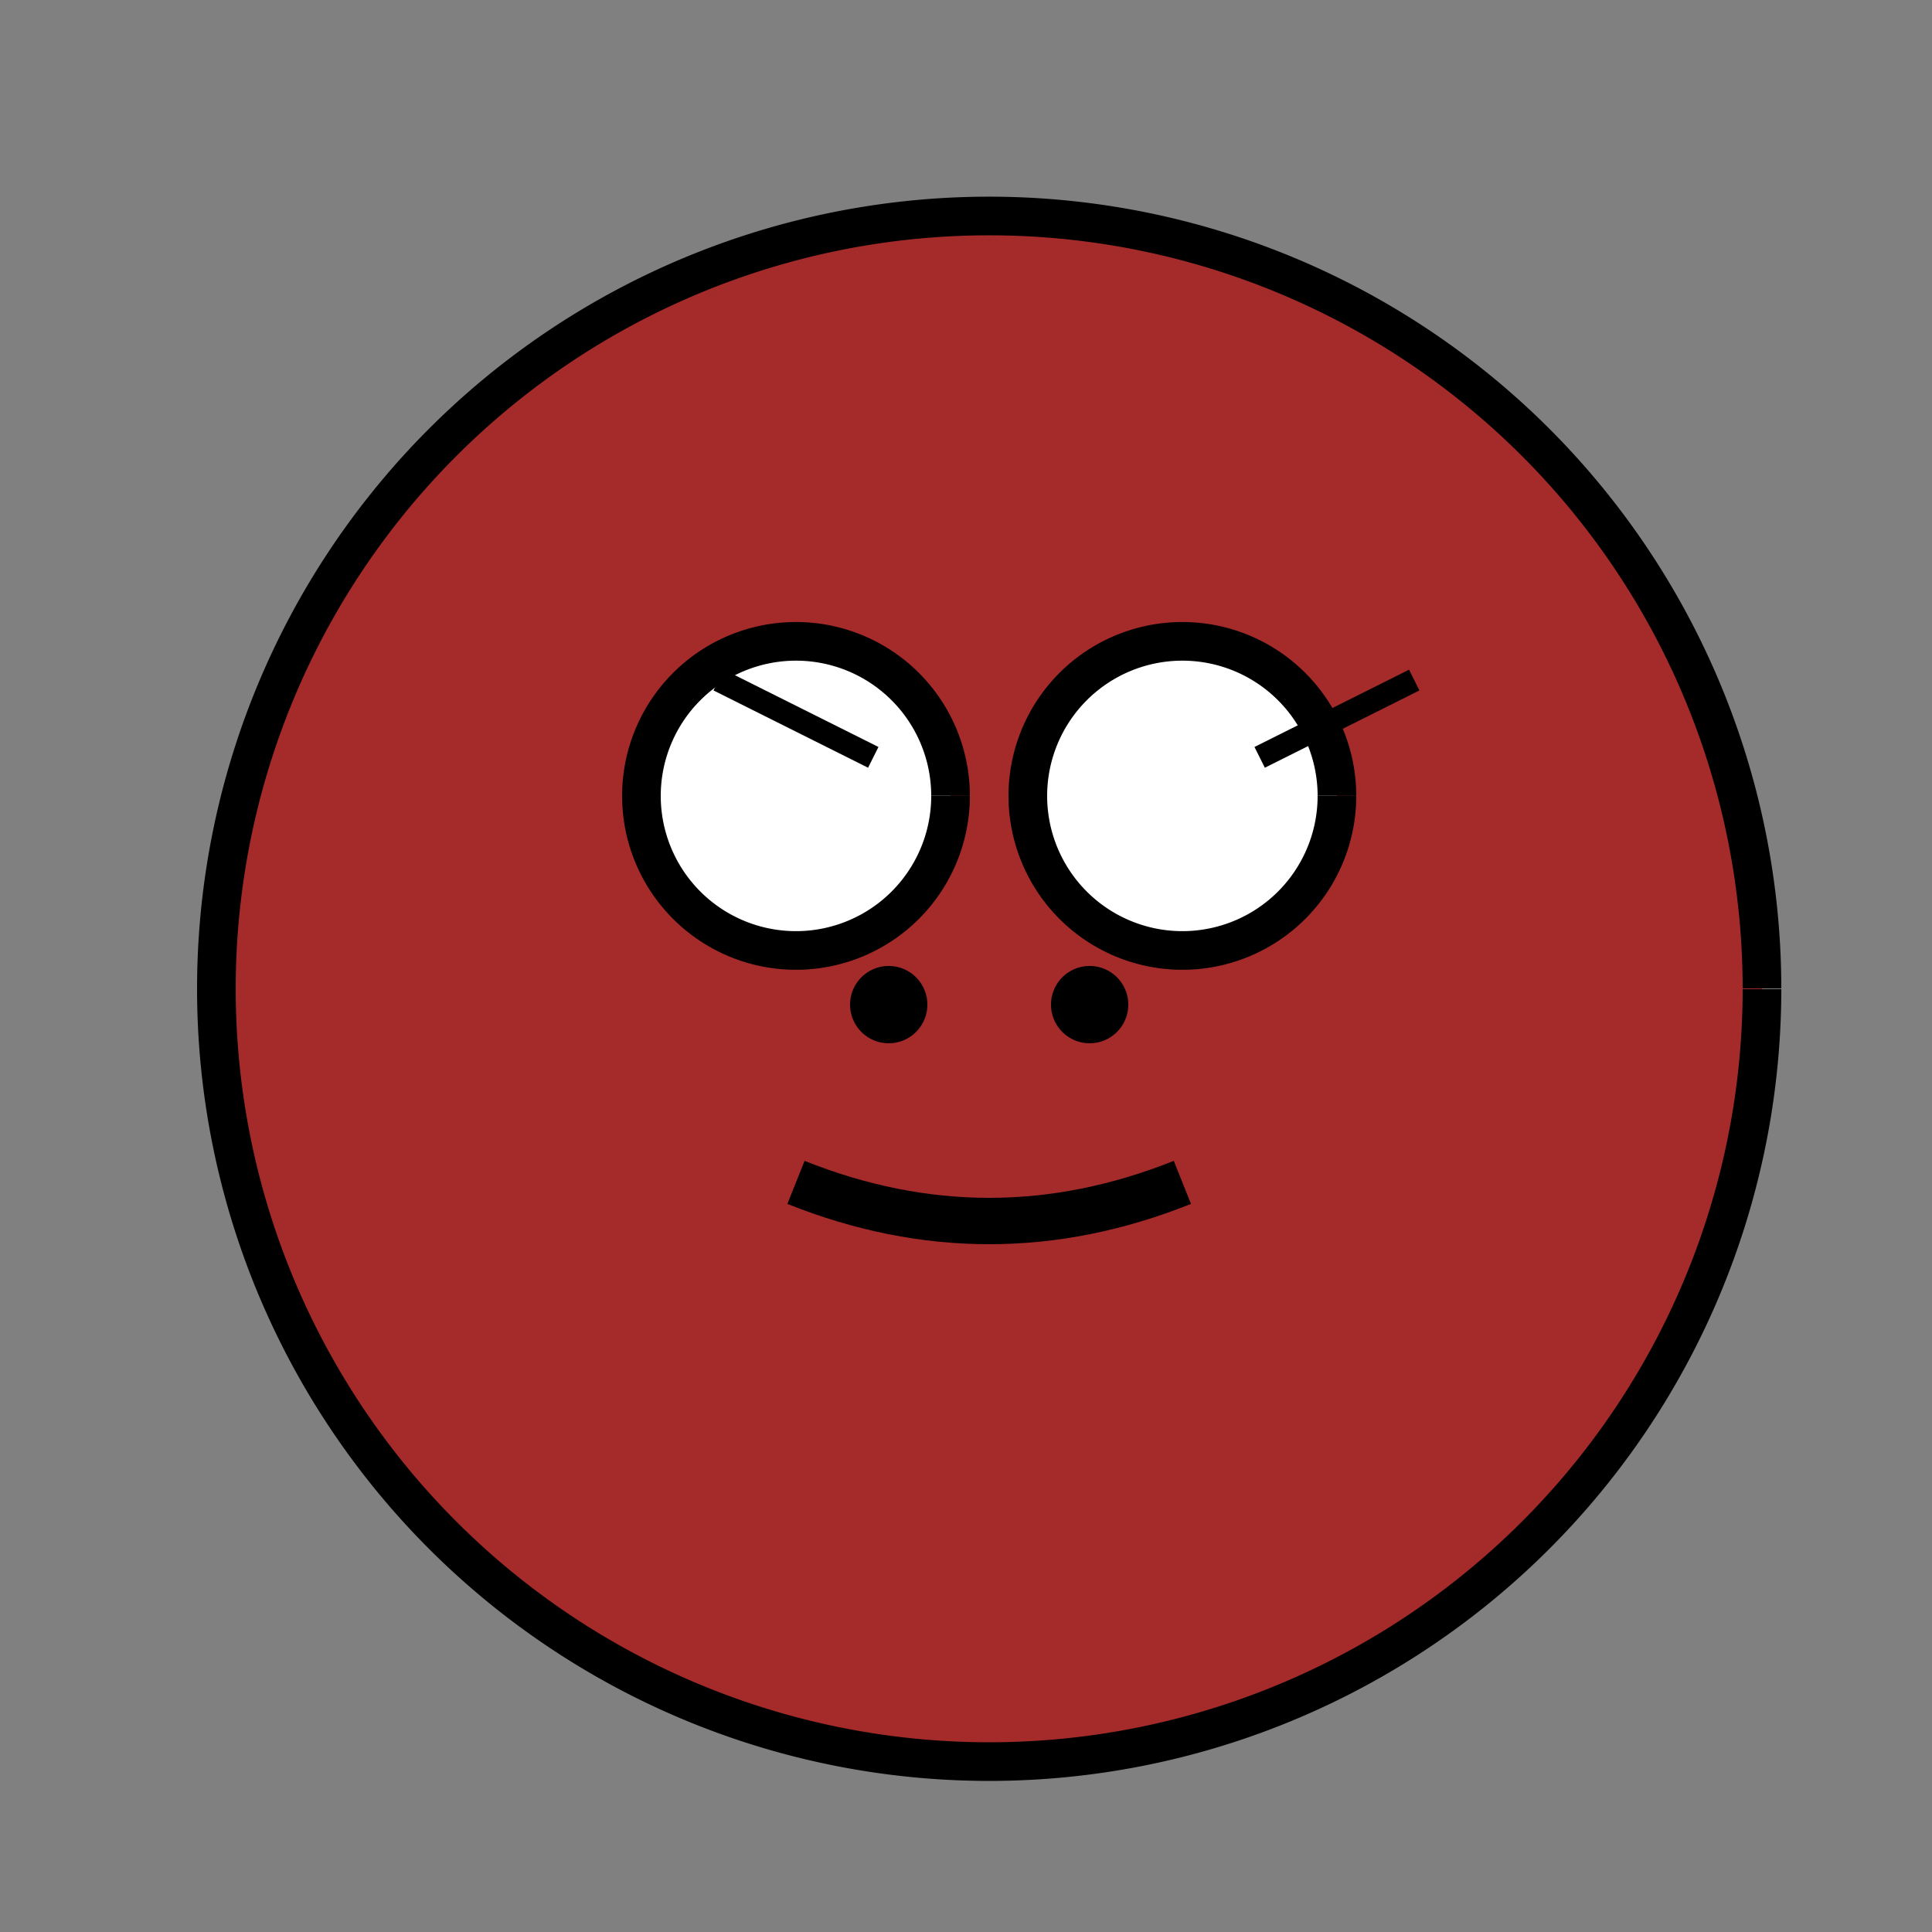 <!--

Generated by DrawGPT.
Free, open source, AI generated images in SVG, PNG, and HTML Canvas format.
https://drawgpt.ai

Created: 2024-01-16T07:48:24.296Z
Link: https://drawgpt.ai/prompt/139112/

-->
<svg xmlns="http://www.w3.org/2000/svg" xmlns:xlink="http://www.w3.org/1999/xlink" width="500" height="500"><rect width="100%" height="100%" fill="#808080" stroke="none"/><defs/><g><path fill="brown" stroke="black" paint-order="fill stroke markers" d=" M 456 256 A 200 200 0 1 1 456 255.8" stroke-miterlimit="10" stroke-width="10" stroke-dasharray=""/><path fill="white" stroke="black" paint-order="fill stroke markers" d=" M 246 206 A 40 40 0 1 1 246 205.96" stroke-miterlimit="10" stroke-width="10" stroke-dasharray=""/><path fill="white" stroke="black" paint-order="fill stroke markers" d=" M 346 206 A 40 40 0 1 1 346 205.96" stroke-miterlimit="10" stroke-width="10" stroke-dasharray=""/><path fill="none" stroke="black" paint-order="fill stroke markers" d=" M 186 176 L 226 196" stroke-miterlimit="10" stroke-width="6" stroke-dasharray=""/><path fill="none" stroke="black" paint-order="fill stroke markers" d=" M 326 196 L 366 176" stroke-miterlimit="10" stroke-width="6" stroke-dasharray=""/><path fill="none" stroke="black" paint-order="fill stroke markers" d=" M 206 306 Q 256 326 306 306" stroke-miterlimit="10" stroke-width="12" stroke-dasharray=""/><path fill="black" stroke="none" paint-order="stroke fill markers" d=" M 240 260 A 10 10 0 1 1 240 259.99"/><path fill="black" stroke="none" paint-order="stroke fill markers" d=" M 292 260 A 10 10 0 1 1 292 259.99"/></g></svg>